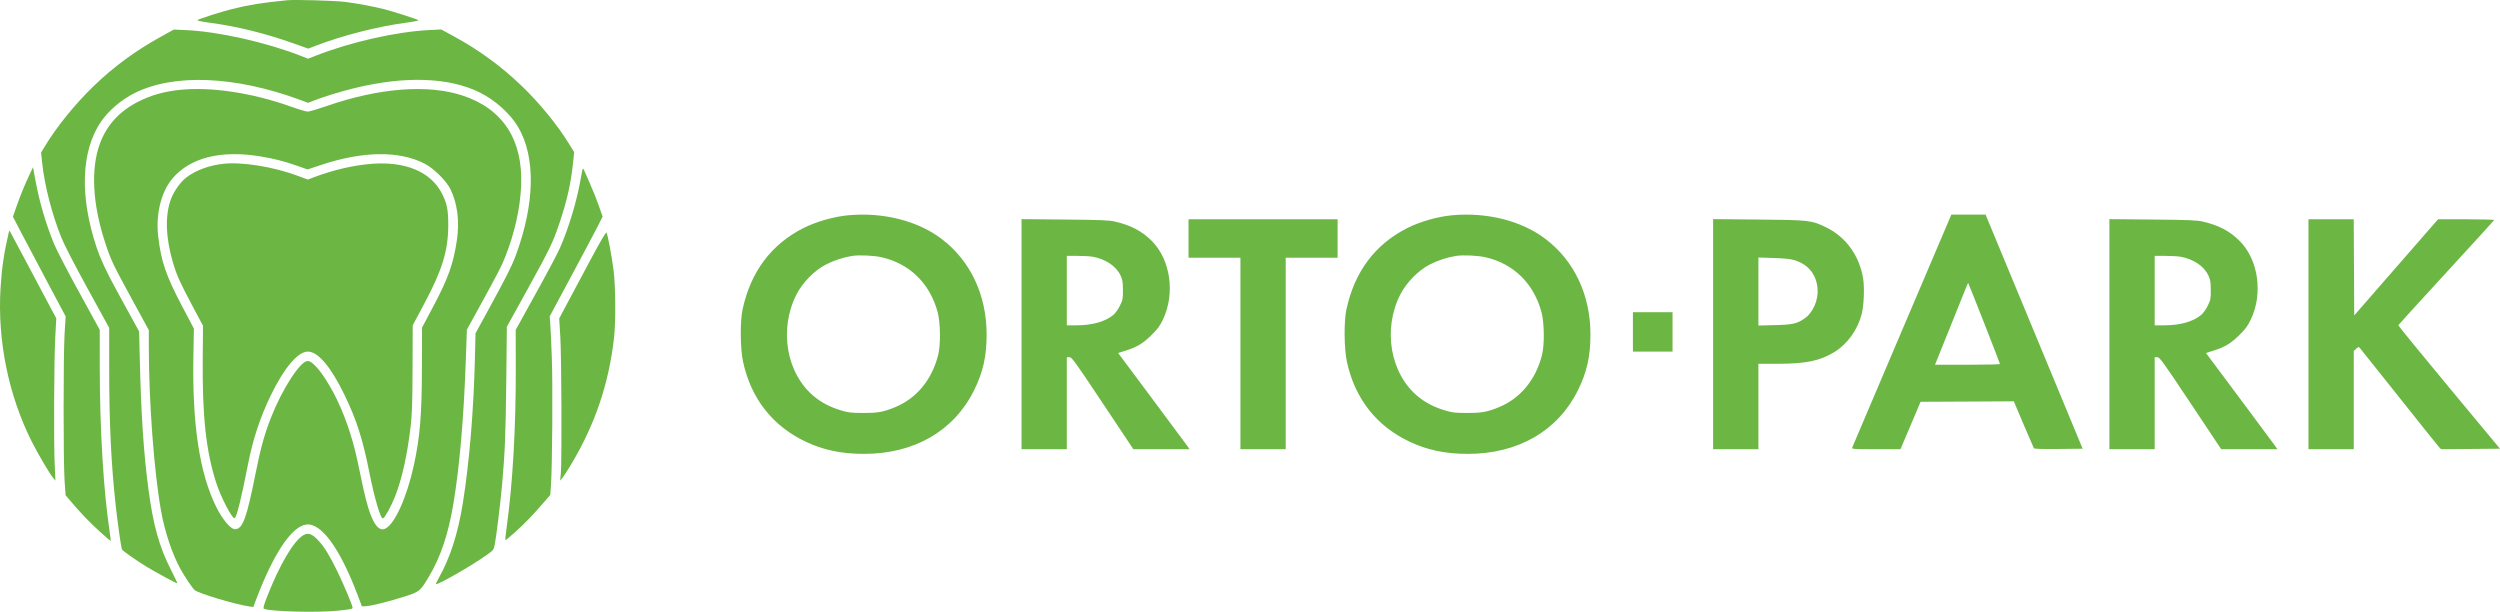 <?xml version="1.0" encoding="UTF-8"?> <svg xmlns="http://www.w3.org/2000/svg" width="519" height="127" viewBox="0 0 519 127" fill="none"> <path fill-rule="evenodd" clip-rule="evenodd" d="M59.587 0.053C54.277 0.585 51.691 1 48.128 1.893C45.944 2.44 41.619 3.816 41 4.161C40.798 4.273 41.773 4.478 43.874 4.767C49.437 5.53 55.209 6.967 61.005 9.033L63.991 10.097L65.608 9.474C71.128 7.348 78.464 5.484 84.411 4.697C85.954 4.493 86.999 4.275 86.859 4.185C86.485 3.944 81.518 2.352 79.748 1.905C77.541 1.347 74.297 0.739 71.743 0.404C69.673 0.132 61.232 -0.111 59.587 0.053ZM33.536 7.544C28.123 10.528 23.614 13.838 19.387 17.927C15.598 21.593 11.789 26.291 9.377 30.273L8.526 31.677L8.749 33.779C9.245 38.455 10.743 44.316 12.693 49.213C13.313 50.771 15.301 54.639 18.166 59.862L22.665 68.064L22.666 76.616C22.668 87.92 23.089 96.614 24.053 105.234C24.429 108.604 25.132 113.563 25.3 114.03C25.402 114.316 28.11 116.227 30.428 117.65C32.163 118.715 36.586 121.111 36.816 121.111C36.879 121.111 36.292 119.862 35.513 118.335C33.033 113.475 31.795 109.026 30.787 101.348C29.806 93.879 29.294 86.07 29.016 74.362L28.884 68.816L27.278 65.888C26.395 64.277 25 61.732 24.179 60.232C22.083 56.403 20.846 53.745 20.05 51.359C16.508 40.745 16.839 31.307 20.965 25.263C22.533 22.966 25.224 20.677 27.953 19.316C36.149 15.231 48.831 15.762 62.365 20.756L63.968 21.348L65.205 20.865C67.268 20.06 70.583 19.038 73.385 18.345C84.001 15.717 93.258 16.026 99.642 19.221C102.856 20.829 105.943 23.616 107.564 26.37C111.235 32.607 111.057 42.265 107.073 53.024C106.235 55.286 105.127 57.479 101.156 64.735L98.716 69.194L98.59 74.454C98.333 85.222 97.437 95.984 96.1 104.357C95.076 110.765 93.464 115.79 91.075 120.019C90.718 120.65 90.463 121.204 90.509 121.249C90.783 121.522 97.859 117.476 100.947 115.281C102.47 114.198 102.484 114.181 102.714 113.024C103.048 111.341 103.895 104.416 104.238 100.559C104.832 93.873 104.98 90.192 105.101 79.129L105.224 67.83L109.527 60.037C114.178 51.612 114.799 50.324 116.166 46.253C117.678 41.753 118.502 38.137 118.928 34.128L119.197 31.596L118.245 30.037C115.786 26.012 112.114 21.502 108.34 17.873C104.041 13.74 99.457 10.388 94.196 7.529L91.59 6.112L89.103 6.241C82.207 6.599 72.906 8.693 65.68 11.515L63.951 12.19L62.552 11.638C55.333 8.792 45.289 6.537 38.531 6.246L36.082 6.14L33.536 7.544ZM37.267 18.659C34.038 18.998 31.278 19.79 28.652 21.133C24.741 23.133 22.137 26.001 20.723 29.868C18.819 35.073 19.206 42.361 21.809 50.297C23.063 54.121 23.28 54.577 27.884 63.019L30.892 68.532L30.893 71.882C30.897 83.436 31.979 97.952 33.444 106.114C34.224 110.462 35.782 115.103 37.499 118.189C38.395 119.8 39.939 122.086 40.416 122.508C41.169 123.174 48.777 125.455 51.679 125.885L52.587 126.019L52.938 125.075C56.613 115.191 60.472 109.309 63.551 108.898C66.69 108.479 70.569 113.807 74.288 123.644L75.135 125.884L75.915 125.849C77.032 125.798 80.48 124.948 83.772 123.912C87.071 122.874 87.209 122.766 88.954 119.858C91.476 115.655 93.073 110.917 94.145 104.455C95.425 96.746 96.293 86.636 96.71 74.568L96.922 68.449L99.835 63.145C103.36 56.731 104.14 55.215 104.892 53.316C106.838 48.407 108.008 43.157 108.194 38.51C108.573 29.004 104.393 22.59 96.016 19.828C88.857 17.466 78.709 18.244 67.911 21.983C66.026 22.635 64.219 23.17 63.896 23.171C63.572 23.173 62.03 22.717 60.468 22.159C52.362 19.265 43.809 17.974 37.267 18.659ZM54.161 32.486C57.015 32.965 58.976 33.468 61.675 34.413L63.852 35.176L66.723 34.222C75.379 31.347 82.931 31.265 88.176 33.989C90.091 34.983 92.681 37.56 93.535 39.32C94.962 42.263 95.426 45.941 94.856 49.809C94.134 54.719 93.063 57.741 89.99 63.535L87.618 68.006L87.592 76.295C87.56 86.308 87.203 90.642 85.918 96.565C84.49 103.154 82.002 108.713 80.028 109.729C78.313 110.611 76.797 107.837 75.39 101.24C75.058 99.687 74.518 97.144 74.191 95.591C73.142 90.617 71.313 85.428 69.254 81.579C67.08 77.516 64.989 74.941 63.864 74.941C62.354 74.941 58.592 80.749 56.268 86.669C54.894 90.17 54.113 92.998 53.051 98.318C51.184 107.675 50.374 109.861 48.773 109.861C47.883 109.861 46.192 107.852 44.902 105.261C41.426 98.277 39.886 88.102 40.15 73.869L40.255 68.219L37.738 63.444C34.455 57.214 33.433 54.212 32.839 49.048C32.309 44.442 33.462 39.799 35.823 37.031C39.525 32.691 45.923 31.105 54.161 32.486ZM46.151 34.027C43.255 34.384 40.603 35.385 38.676 36.848C37.502 37.74 36.114 39.679 35.516 41.262C34.221 44.693 34.373 49.384 35.953 54.68C36.679 57.112 37.374 58.659 39.751 63.131L42.146 67.635L42.087 74.454C41.985 86.338 42.75 93.478 44.832 100.072C45.811 103.172 48.251 107.858 48.731 107.562C49.147 107.307 50.145 103.264 51.454 96.53C52.489 91.209 54.01 86.604 56.263 81.979C59.002 76.355 61.856 72.992 63.892 72.992C66.027 72.992 68.681 76.125 71.538 82.016C73.982 87.058 75.281 91.094 76.626 97.831C77.78 103.612 79.015 107.787 79.522 107.619C79.898 107.494 81.231 105.059 82.016 103.061C83.472 99.358 84.575 94.36 85.276 88.285C85.542 85.988 85.621 83.456 85.647 76.452L85.68 67.541L88.149 62.904C91.852 55.95 93.049 52 93.058 46.693C93.064 43.6 92.805 42.28 91.796 40.264C89.503 35.685 84.212 33.441 77.07 34.018C73.303 34.322 69.124 35.299 65.169 36.798L63.896 37.281L61.892 36.529C56.729 34.593 50.103 33.54 46.151 34.027ZM6.122 36.27C5.072 38.505 4.197 40.648 3.387 42.969L2.681 44.993L4.369 48.229C5.297 50.009 7.761 54.665 9.843 58.576L13.63 65.687L13.412 69.194C13.137 73.624 13.134 95.865 13.409 99.832L13.614 102.807L14.56 103.923C16.748 106.507 18.586 108.427 20.689 110.328C21.918 111.439 22.95 112.322 22.982 112.29C23.014 112.258 22.916 111.402 22.764 110.389C21.467 101.725 20.712 89.032 20.708 75.842L20.706 68.463L16.408 60.632C14.044 56.325 11.718 51.843 11.239 50.672C9.452 46.298 8.168 41.889 7.3 37.147L6.855 34.712L6.122 36.27ZM120.552 37.098C119.848 41.409 118.04 47.44 116.235 51.501C115.768 52.553 114.077 55.781 112.478 58.674C110.879 61.567 109.006 64.959 108.315 66.213L107.059 68.493L107.077 76.149C107.105 88.872 106.441 100.453 105.152 109.691C104.963 111.043 104.865 112.15 104.933 112.15C105.002 112.15 105.977 111.329 107.1 110.326C109.01 108.619 110.596 106.963 113.163 103.995L114.234 102.755L114.371 100.877C114.664 96.844 114.776 79.888 114.549 73.966C114.424 70.698 114.274 67.499 114.216 66.856L114.111 65.687L118.451 57.602C120.837 53.156 123.312 48.496 123.95 47.247L125.109 44.977L124.3 42.669C123.855 41.4 123.054 39.397 122.521 38.218C121.987 37.039 121.461 35.834 121.35 35.539C121.24 35.245 121.092 35.004 121.021 35.004C120.951 35.004 120.74 35.946 120.552 37.098ZM176.129 44.686C173.123 44.958 169.407 46.02 166.757 47.365C160.078 50.755 155.843 56.429 154.155 64.25C153.621 66.724 153.674 72.39 154.256 75.084C155.911 82.736 160.368 88.428 167.267 91.696C170.913 93.424 174.74 94.227 179.323 94.227C189.782 94.227 197.982 89.512 202.193 81.077C204.074 77.311 204.825 73.981 204.823 69.423C204.819 61.215 201.442 54.083 195.413 49.548C190.465 45.826 183.354 44.033 176.129 44.686ZM301.485 44.686C298.479 44.958 294.763 46.02 292.113 47.365C285.435 50.755 281.199 56.429 279.512 64.25C278.978 66.724 279.031 72.39 279.613 75.084C281.267 82.736 285.725 88.428 292.624 91.696C296.27 93.424 300.097 94.227 304.679 94.227C315.138 94.227 323.339 89.512 327.55 81.077C329.43 77.311 330.181 73.981 330.179 69.423C330.175 61.215 326.799 54.083 320.77 49.548C315.822 45.826 308.71 44.033 301.485 44.686ZM394.874 68.562C389.25 81.767 384.591 92.725 384.521 92.912C384.402 93.231 384.718 93.253 389.466 93.253H394.538L396.625 88.334L398.712 83.415L408.389 83.365L418.066 83.314L420.078 88.066C421.185 90.68 422.152 92.918 422.227 93.039C422.325 93.196 423.799 93.245 427.361 93.208L432.358 93.156L423.676 72.213C418.901 60.695 414.366 49.758 413.598 47.91L412.202 44.55L408.651 44.552L405.1 44.554L394.874 68.562ZM212.071 69.373V93.253H216.772H221.473V83.707V74.161H222.02C222.525 74.161 223.056 74.896 228.924 83.705L235.282 93.249L241.118 93.251L246.955 93.253L246.372 92.425C246.052 91.97 242.714 87.477 238.956 82.441L232.122 73.285L233.702 72.787C236.035 72.053 237.254 71.32 239.027 69.583C240.315 68.321 240.769 67.71 241.413 66.369C243.997 60.992 243.018 53.95 239.142 50.048C237.081 47.973 234.799 46.771 231.451 45.998C230.216 45.712 228.624 45.648 221.032 45.577L212.071 45.493V69.373ZM246.74 49.517V53.511H252.126H257.513V73.382V93.253H262.214H266.914V73.382V53.511H272.301H277.687V49.517V45.524H262.214H246.74V49.517ZM355.643 69.372V93.253H360.344H365.045V84.389V75.525L368.914 75.524C374.923 75.522 377.815 74.926 380.851 73.063C383.522 71.425 385.649 68.458 386.49 65.2C386.943 63.446 387.095 59.72 386.792 57.846C386.02 53.087 383.21 49.19 379.116 47.202C376.067 45.722 375.661 45.675 364.996 45.577L355.643 45.491V69.372ZM437.909 69.373V93.253H442.609H447.31V83.707V74.161H447.858C448.363 74.161 448.894 74.896 454.762 83.705L461.119 93.249L466.956 93.251L472.792 93.253L472.21 92.425C471.889 91.97 468.552 87.477 464.793 82.441L457.96 73.285L459.539 72.787C461.873 72.053 463.092 71.32 464.864 69.583C466.153 68.321 466.606 67.71 467.251 66.369C469.835 60.992 468.855 53.95 464.98 50.048C462.919 47.973 460.636 46.771 457.289 45.998C456.053 45.712 454.461 45.648 446.87 45.577L437.909 45.493V69.373ZM479.237 69.388V93.253H483.938H488.639V83.059V72.866L489.133 72.404C489.56 72.005 489.662 71.981 489.891 72.224C490.037 72.379 493.704 76.976 498.041 82.441C502.377 87.905 506.115 92.575 506.348 92.818L506.771 93.259L512.886 93.207L519 93.156L508.416 80.414C502.595 73.406 497.857 67.602 497.887 67.516C497.918 67.43 502.394 62.519 507.834 56.603C513.274 50.686 517.755 45.773 517.791 45.685C517.827 45.596 515.219 45.524 511.996 45.524H506.135L497.436 55.503L488.737 65.482L488.686 55.503L488.635 45.524H483.936H479.237V69.388ZM1.814 48.277C0.817 52.553 0.366 55.622 0.109 59.885C-0.543 70.693 1.751 81.984 6.551 91.597C7.775 94.048 10.298 98.339 11.02 99.199L11.508 99.779L11.357 96.565C11.143 91.983 11.216 74.798 11.47 70.076L11.684 66.087L10.636 64.134C10.06 63.059 7.894 58.98 5.822 55.069C3.751 51.159 2.026 47.926 1.989 47.887C1.952 47.848 1.874 48.023 1.814 48.277ZM122.121 54.804C120.125 58.54 117.952 62.613 117.292 63.855L116.092 66.115L116.322 69.992C116.575 74.251 116.656 95.979 116.427 98.318L116.284 99.779L116.728 99.252C116.972 98.963 117.734 97.795 118.421 96.657C123.485 88.271 126.384 79.765 127.48 70.07C127.849 66.809 127.797 59.48 127.381 56.141C127.023 53.27 126.181 48.778 125.91 48.296C125.798 48.097 124.658 50.055 122.121 54.804ZM183.082 53.419C188.902 54.766 193.058 58.861 194.663 64.828C195.24 66.975 195.299 71.571 194.776 73.646C193.448 78.908 190.242 82.761 185.66 84.602C183.301 85.549 182.176 85.745 179.165 85.732C176.657 85.721 176.119 85.657 174.569 85.189C172.395 84.532 170.614 83.614 169.06 82.348C163.246 77.609 161.64 68.317 165.383 61.068C166.643 58.628 169.118 56.116 171.428 54.934C173.152 54.051 175.105 53.409 176.912 53.13C178.413 52.898 181.442 53.04 183.082 53.419ZM308.439 53.419C314.259 54.766 318.415 58.861 320.02 64.828C320.597 66.975 320.656 71.571 320.132 73.646C318.805 78.908 315.599 82.761 311.016 84.602C308.657 85.549 307.532 85.745 304.521 85.732C302.013 85.721 301.476 85.657 299.926 85.189C297.751 84.532 295.971 83.614 294.417 82.348C288.602 77.609 286.996 68.317 290.739 61.068C291.999 58.628 294.474 56.116 296.785 54.934C298.508 54.051 300.462 53.409 302.269 53.13C303.77 52.898 306.799 53.04 308.439 53.419ZM226.888 53.303C229.617 53.818 231.775 55.298 232.655 57.257C233.037 58.109 233.116 58.616 233.121 60.236C233.127 62.056 233.083 62.277 232.482 63.492C232.112 64.239 231.526 65.052 231.11 65.394C229.416 66.791 226.743 67.538 223.44 67.538H221.473V60.33V53.121H223.699C224.923 53.121 226.358 53.203 226.888 53.303ZM452.726 53.303C455.455 53.818 457.613 55.298 458.492 57.257C458.875 58.109 458.954 58.616 458.959 60.236C458.964 62.056 458.921 62.277 458.319 63.492C457.95 64.239 457.363 65.052 456.948 65.394C455.254 66.791 452.58 67.538 449.277 67.538H447.31V60.33V53.121H449.536C450.76 53.121 452.196 53.203 452.726 53.303ZM372.488 53.995C375.393 54.885 377.074 56.94 377.324 59.907C377.525 62.296 376.379 64.919 374.602 66.135C373.039 67.204 372.124 67.406 368.424 67.495L365.045 67.576V60.518V53.46L368.228 53.562C370.409 53.632 371.75 53.768 372.488 53.995ZM411.942 67.142C413.727 71.689 415.188 75.48 415.188 75.565C415.188 75.65 412.155 75.72 408.449 75.72H401.71L404.945 67.684C406.724 63.264 408.261 59.438 408.36 59.182C408.458 58.926 408.574 58.752 408.617 58.795C408.661 58.838 410.157 62.594 411.942 67.142ZM338.994 68.901V72.992H343.108H347.221V68.901V64.81H343.108H338.994V68.901ZM62.909 111.149C60.931 112.349 58.012 117.317 55.472 123.809C54.772 125.598 54.593 126.252 54.773 126.362C55.721 126.945 65.803 127.224 70.066 126.785C72.781 126.506 73.199 126.423 73.199 126.166C73.199 125.709 71.302 121.191 69.972 118.481C68.375 115.229 67.346 113.562 66.114 112.233C64.764 110.777 63.967 110.507 62.909 111.149Z" fill="#6CB644"></path> </svg> 